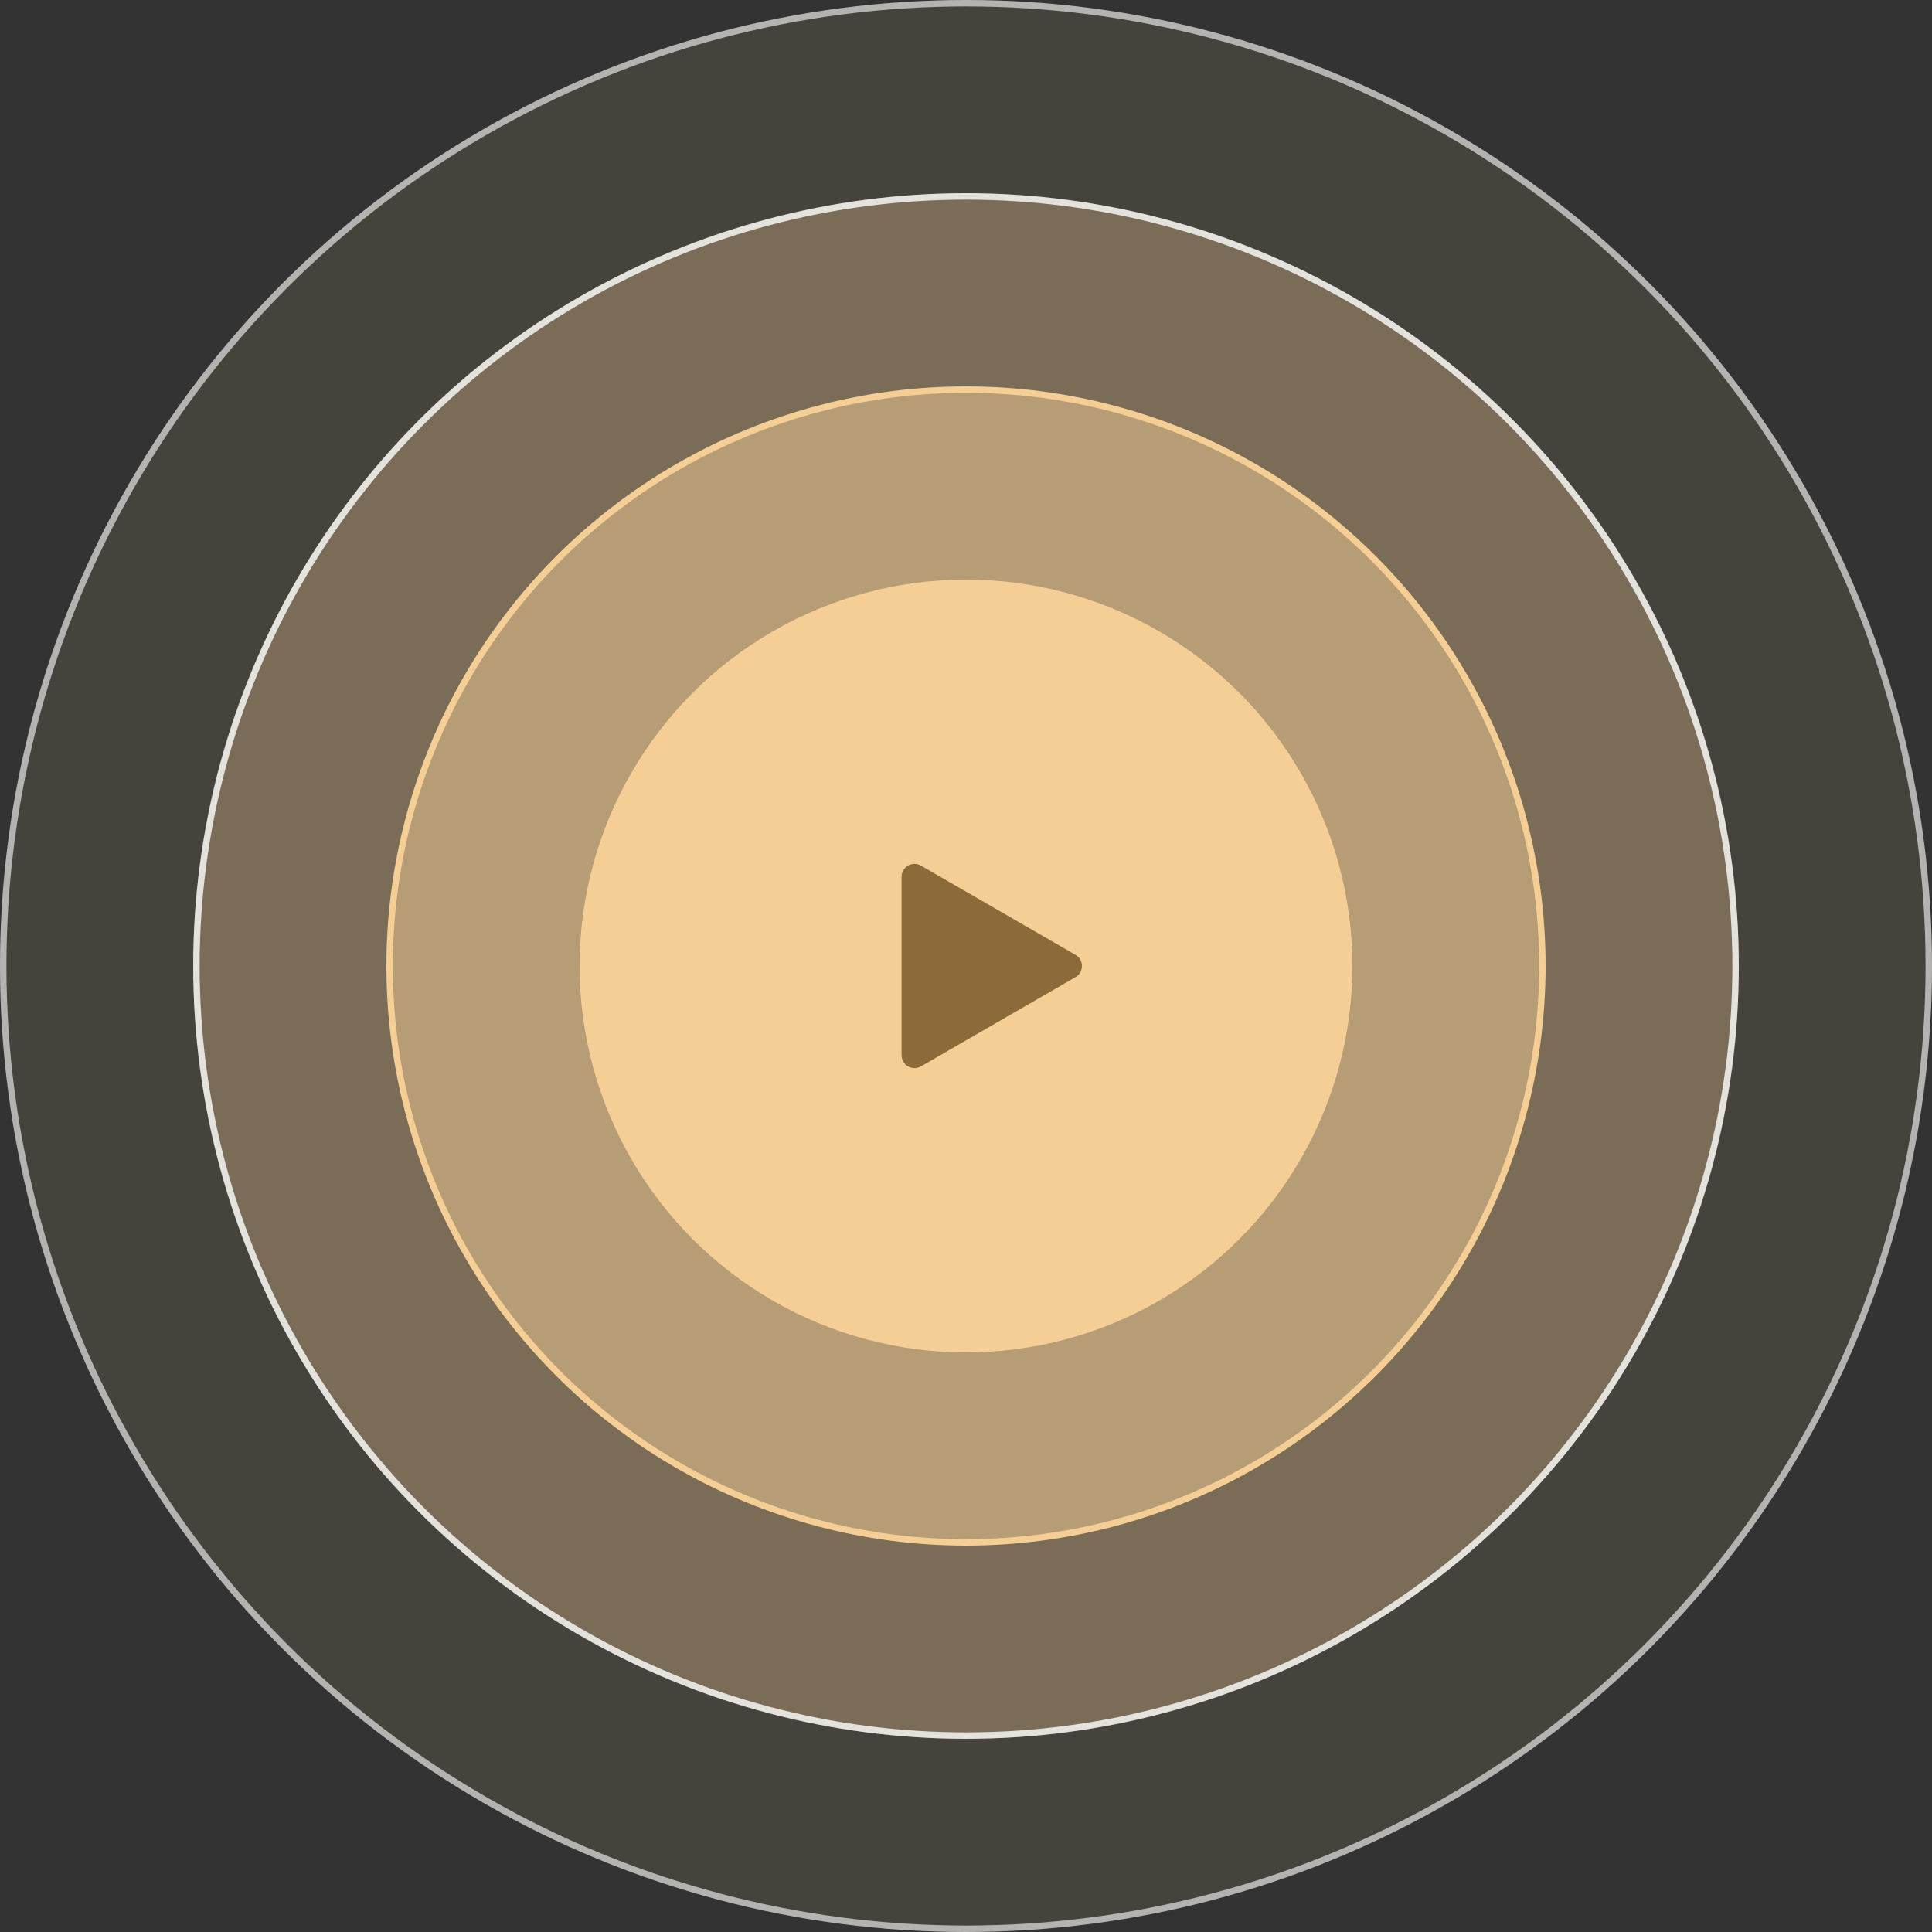<?xml version="1.0" encoding="UTF-8"?> <svg xmlns="http://www.w3.org/2000/svg" width="150" height="150" viewBox="0 0 150 150" fill="none"><rect x="0" y="0" width="150" height="150" fill="#333333" stroke="none"/><circle cx="75" cy="75" r="75" fill="#F5CE95" fill-opacity="0.1"></circle><circle cx="75" cy="75" r="74.75" stroke="white" stroke-opacity="0.6" stroke-width="0.5"></circle><circle cx="75" cy="75" r="60" fill="#F5CE95" fill-opacity="0.3"></circle><circle cx="75" cy="75" r="59.75" stroke="white" stroke-opacity="0.8" stroke-width="0.5"></circle><circle cx="75" cy="75" r="44.75" fill="#F5CE95" fill-opacity="0.5" stroke="#F5CE95" stroke-width="0.5"></circle><circle cx="75" cy="75" r="30" fill="#F5CE95"></circle><path d="M83.5 74.134C84.167 74.519 84.167 75.481 83.5 75.866L71.5 82.794C70.833 83.179 70 82.698 70 81.928V68.072C70 67.302 70.833 66.821 71.5 67.206L83.5 74.134Z" fill="#8C6B3A"></path></svg> 